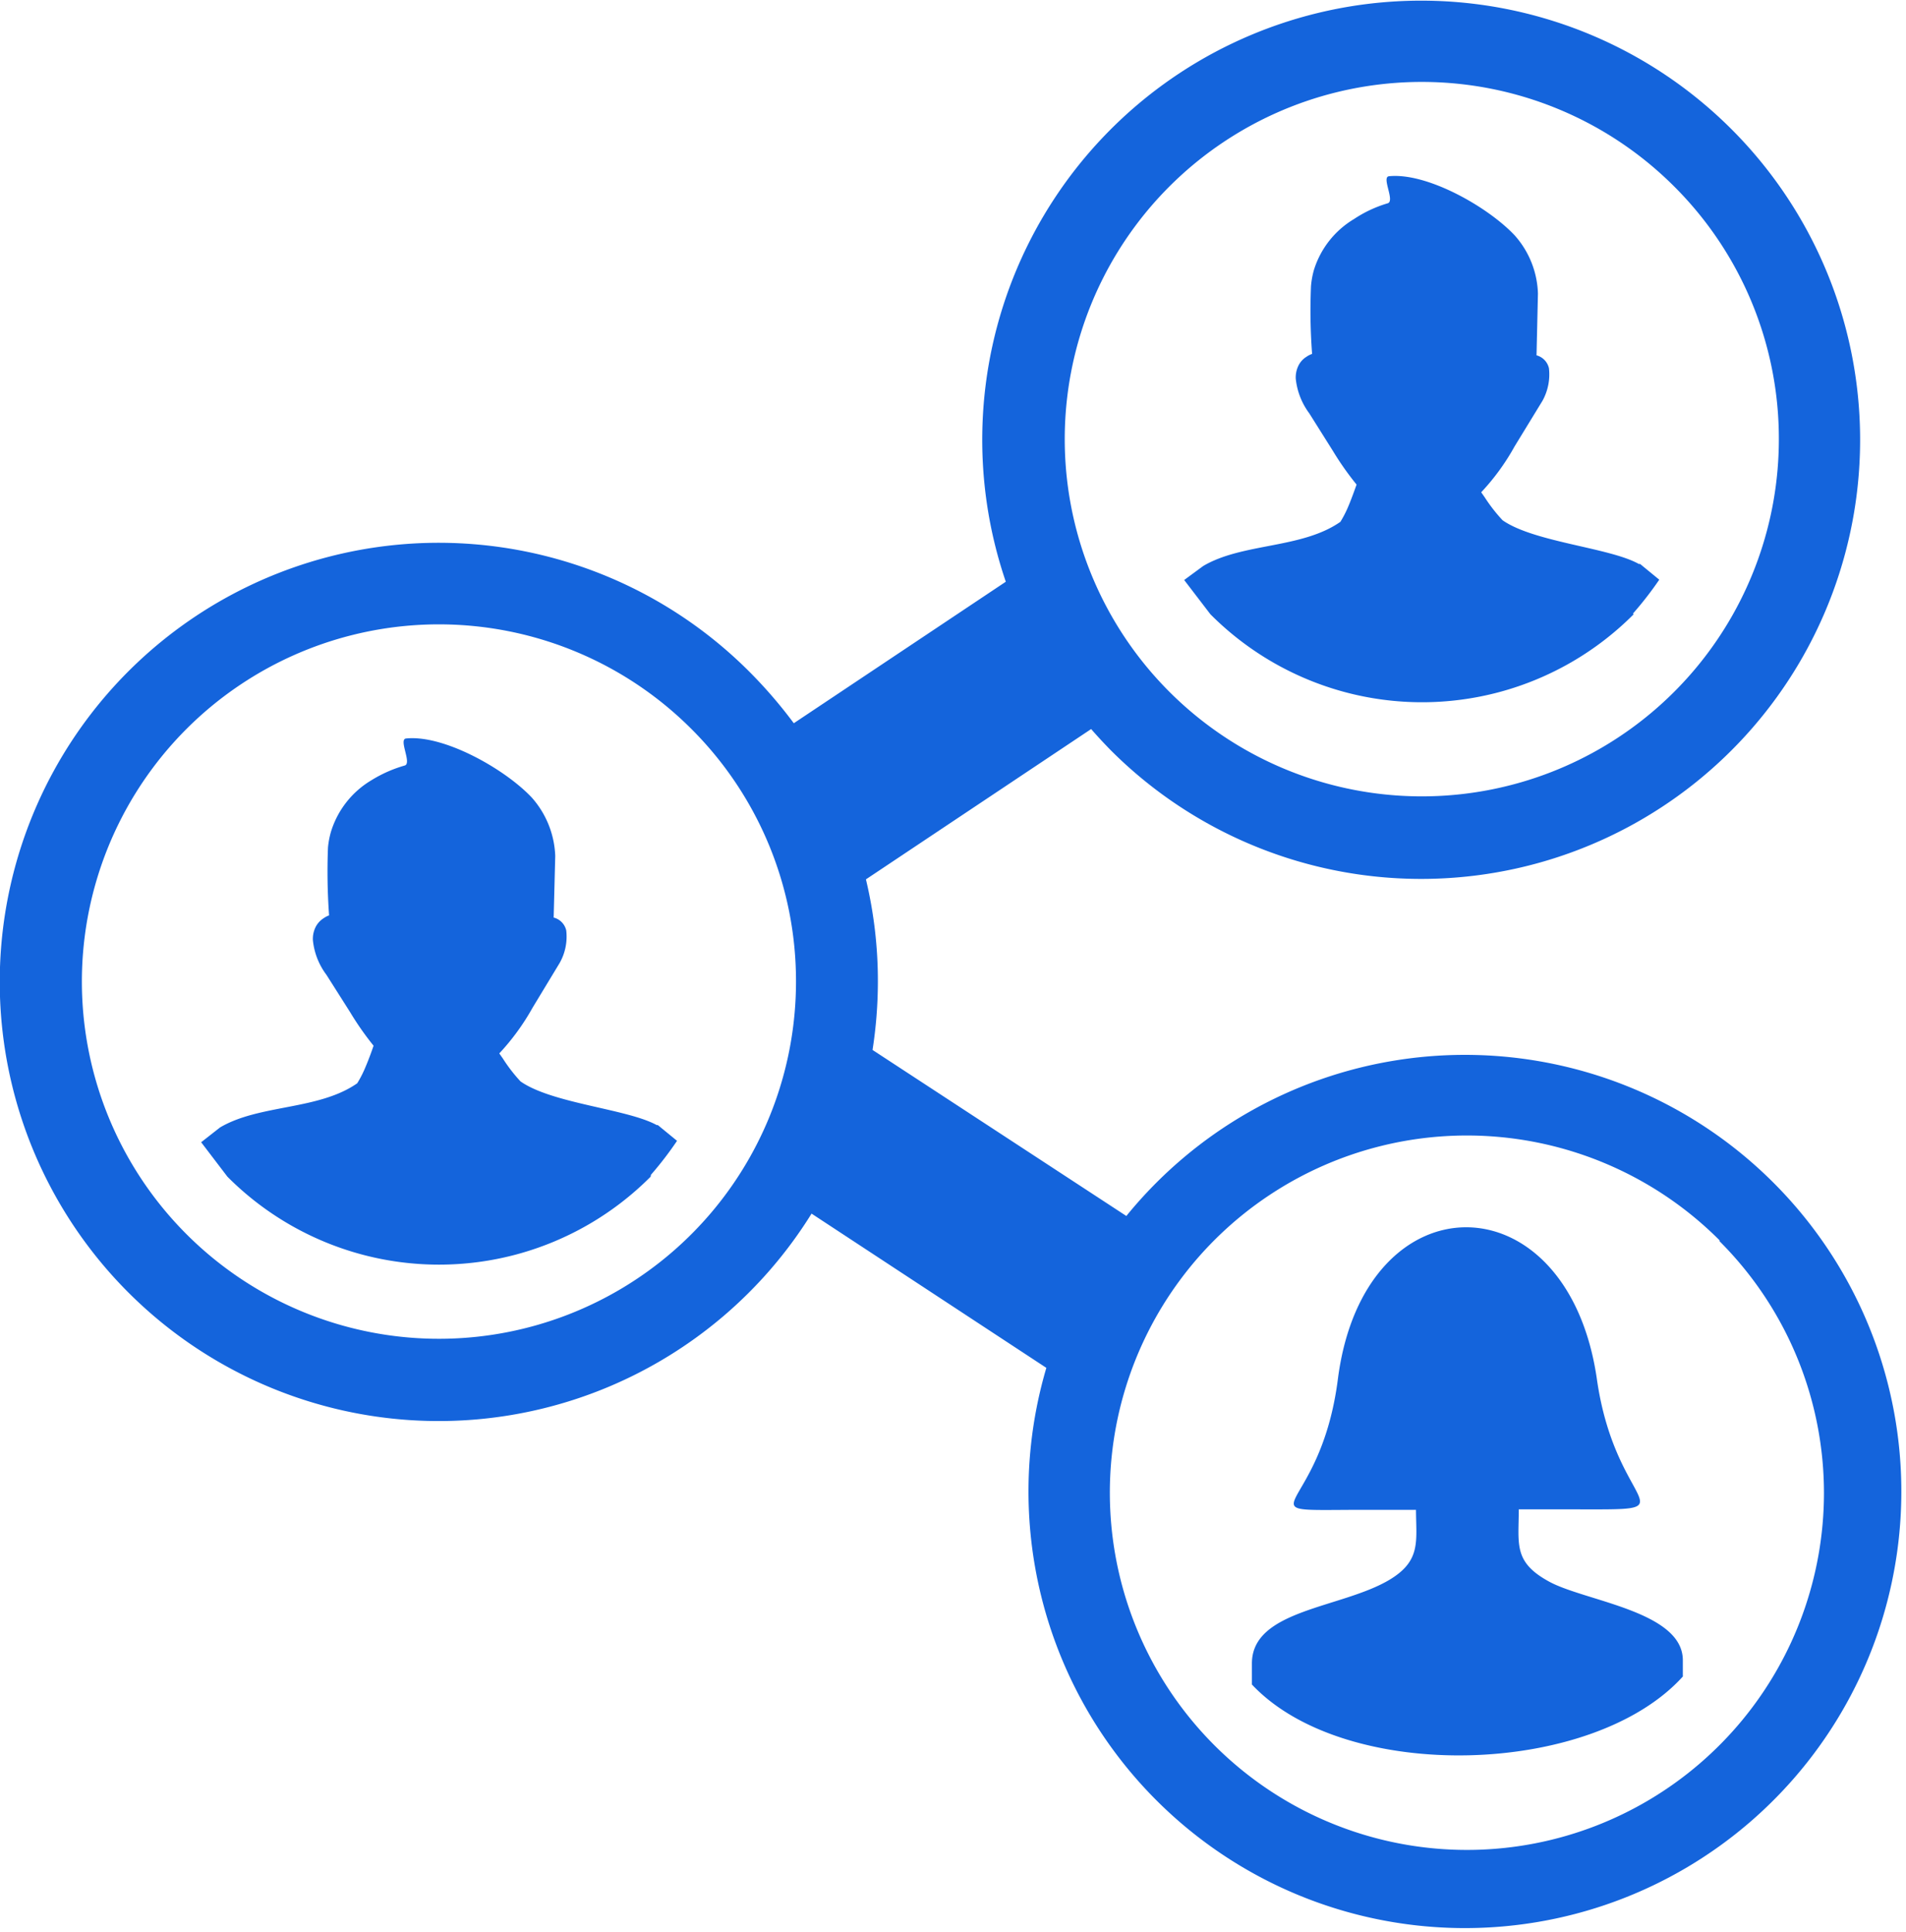 <svg id="Layer_1" data-name="Layer 1" xmlns="http://www.w3.org/2000/svg" viewBox="0 0 121.28 122.88"><title>connect-people</title><path fill="#1464dc" d="M50.51,46,64,37a27.93,27.93,0,1,1,6.68,10.72c-.43-.44-.85-.89-1.25-1.35L55.1,55.93a27.8,27.8,0,0,1,.76,6.5,28.37,28.37,0,0,1-.34,4.35L71.67,77.34A27.77,27.77,0,1,1,66.58,87L51.64,77.19a27.93,27.93,0,1,1-4-34.51A29.78,29.78,0,0,1,50.51,46ZM41.4,74.84a19,19,0,0,1-26.93,0L12.8,72.65,14,71.71c2.5-1.48,6.27-1.09,8.73-2.81A7.08,7.08,0,0,0,23.2,68c.23-.53.44-1.1.57-1.49a18.85,18.85,0,0,1-1.49-2.13L20.77,62a4.38,4.38,0,0,1-.86-2.2,1.69,1.69,0,0,1,.15-.79,1.42,1.42,0,0,1,.52-.6,1.55,1.55,0,0,1,.36-.19,38.65,38.65,0,0,1-.07-4.32,5.47,5.47,0,0,1,.19-1,5.78,5.78,0,0,1,2.55-3.26,8.37,8.37,0,0,1,2.14-.95c.48-.13-.41-1.67.09-1.72,2.4-.25,6.29,1.94,8,3.76a5.91,5.91,0,0,1,1.49,3.71l-.1,3.92h0a1.09,1.09,0,0,1,.8.82,3.4,3.4,0,0,1-.42,2.07h0l0,0-1.72,2.84a14.89,14.89,0,0,1-2.12,2.91l.23.33a10.22,10.22,0,0,0,1.12,1.45l0,0c2,1.41,6.81,1.75,8.67,2.78l.07,0,1.22,1a22.07,22.07,0,0,1-1.66,2.16ZM44,46.37a22.72,22.72,0,1,0,6.65,16.06A22.64,22.64,0,0,0,44,46.37Zm63.09,60.25c-5.76,6.39-21.5,6.83-27.43.52l0,0V105.8c0-3.44,5.72-3.5,8.77-5.33,2-1.21,1.68-2.43,1.67-4.44H86.85c-8.32,0-2.84.66-1.71-8.39,1.69-12.77,14.56-12.78,16.46,0C102.82,96.35,108,96,99.89,96H96.64c0,2.22-.36,3.35,1.94,4.6s8.5,1.88,8.5,5v1Zm2.33-27.73A22.72,22.72,0,1,0,116.06,95a22.64,22.64,0,0,0-6.65-16.06Zm-5.47-39.82a19,19,0,0,1-26.93,0l-1.67-2.18L76.56,36c2.5-1.48,6.27-1.09,8.73-2.81a7,7,0,0,0,.46-.88c.23-.53.43-1.1.57-1.49a18.56,18.56,0,0,1-1.5-2.13l-1.51-2.4a4.47,4.47,0,0,1-.86-2.2,1.69,1.69,0,0,1,.15-.79,1.37,1.37,0,0,1,.52-.6,1.43,1.43,0,0,1,.37-.19,36.43,36.43,0,0,1-.07-4.32,5.45,5.45,0,0,1,.18-1,5.76,5.76,0,0,1,2.56-3.26,7.9,7.9,0,0,1,2.14-1c.48-.14-.41-1.67.08-1.72,2.41-.25,6.29,1.94,8,3.76a5.82,5.82,0,0,1,1.48,3.7l-.09,3.93h0a1.1,1.1,0,0,1,.79.82,3.46,3.46,0,0,1-.41,2.07h0l0,0L96.37,28.4a14.49,14.49,0,0,1-2.12,2.91l.23.33a10.3,10.3,0,0,0,1.13,1.45s0,0,0,0c2,1.4,6.82,1.74,8.67,2.78l.08,0,1.22,1a22,22,0,0,1-1.67,2.15Zm2.59-27.2a22.72,22.72,0,1,0,6.65,16.06,22.64,22.64,0,0,0-6.65-16.06Z"/></svg>